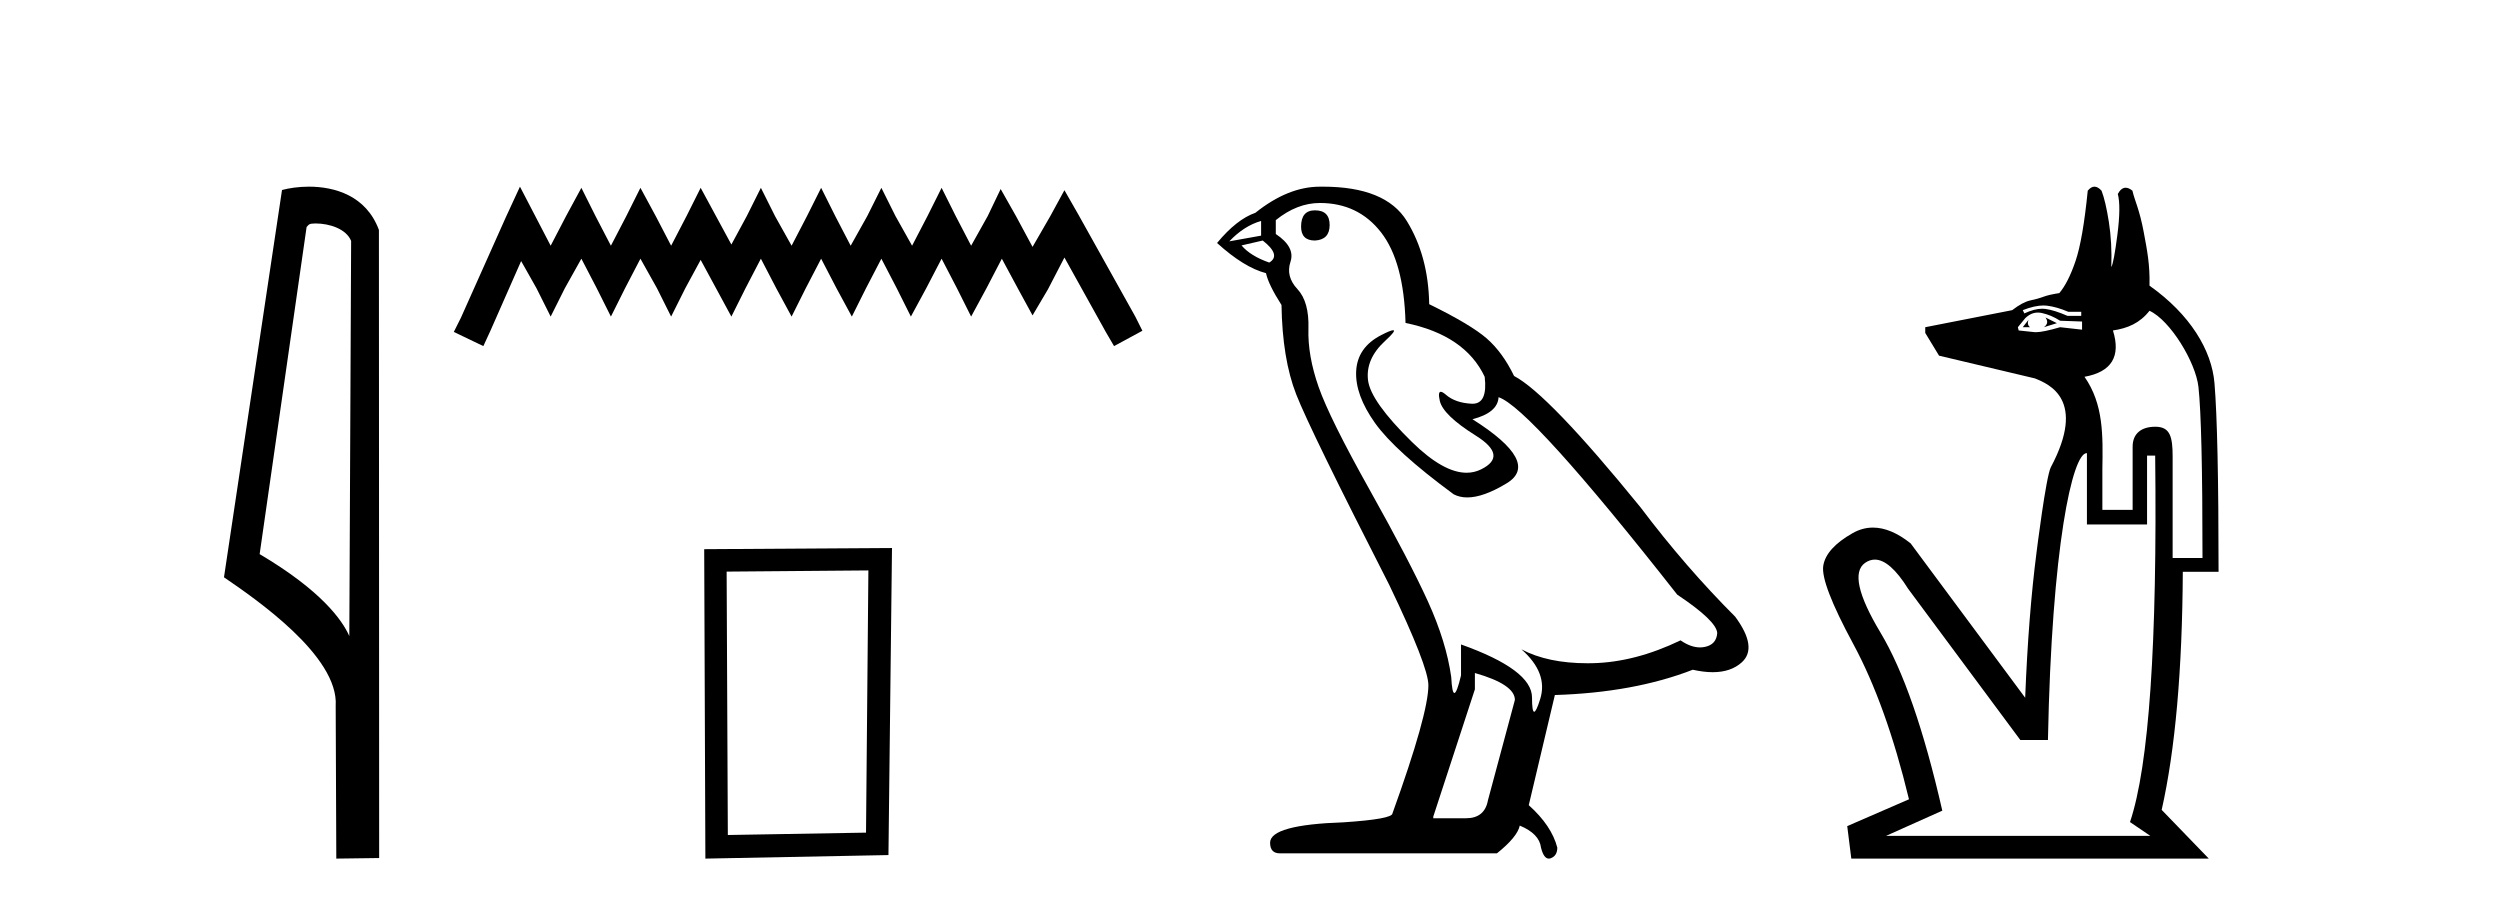 <?xml version='1.0' encoding='UTF-8' standalone='yes'?><svg xmlns='http://www.w3.org/2000/svg' xmlns:xlink='http://www.w3.org/1999/xlink' width='113.0' height='41.0' ><path d='M 14.259 10.1 C 14.884 10.1 15.648 10.34 15.871 10.89 L 15.789 28.751 L 15.789 28.751 C 15.473 28.034 14.531 26.699 11.736 25.046 L 13.858 10.263 C 13.958 10.157 13.955 10.1 14.259 10.1 ZM 15.789 28.751 L 15.789 28.751 C 15.789 28.751 15.789 28.751 15.789 28.751 L 15.789 28.751 L 15.789 28.751 ZM 13.962 8.437 C 13.484 8.437 13.053 8.505 12.747 8.588 L 10.124 26.094 C 11.512 27.044 15.325 29.648 15.173 31.91 L 15.201 38.809 L 17.138 38.783 L 17.127 10.393 C 16.551 8.837 15.12 8.437 13.962 8.437 Z' style='fill:#000000;stroke:none' /><path d='M 23.502 8.437 L 22.861 9.825 L 20.833 14.363 L 20.512 15.003 L 21.847 15.644 L 22.167 14.95 L 23.555 11.8 L 24.249 13.028 L 24.89 14.309 L 25.531 13.028 L 26.278 11.693 L 26.972 13.028 L 27.613 14.309 L 28.253 13.028 L 28.947 11.693 L 29.695 13.028 L 30.335 14.309 L 30.976 13.028 L 31.67 11.747 L 32.364 13.028 L 33.058 14.309 L 33.698 13.028 L 34.392 11.693 L 35.086 13.028 L 35.78 14.309 L 36.421 13.028 L 37.115 11.693 L 37.809 13.028 L 38.503 14.309 L 39.144 13.028 L 39.838 11.693 L 40.532 13.028 L 41.172 14.309 L 41.866 13.028 L 42.56 11.693 L 43.254 13.028 L 43.895 14.309 L 44.589 13.028 L 45.283 11.693 L 46.03 13.081 L 46.671 14.256 L 47.365 13.081 L 48.112 11.64 L 49.981 15.003 L 50.355 15.644 L 51.636 14.95 L 51.315 14.309 L 48.753 9.718 L 48.112 8.597 L 47.472 9.771 L 46.671 11.159 L 45.924 9.771 L 45.23 8.544 L 44.642 9.771 L 43.895 11.106 L 43.201 9.771 L 42.56 8.49 L 41.92 9.771 L 41.226 11.106 L 40.478 9.771 L 39.838 8.49 L 39.197 9.771 L 38.45 11.106 L 37.756 9.771 L 37.115 8.49 L 36.474 9.771 L 35.78 11.106 L 35.033 9.771 L 34.392 8.49 L 33.752 9.771 L 33.058 11.053 L 32.364 9.771 L 31.67 8.49 L 31.029 9.771 L 30.335 11.106 L 29.641 9.771 L 28.947 8.49 L 28.307 9.771 L 27.613 11.106 L 26.919 9.771 L 26.278 8.49 L 25.584 9.771 L 24.89 11.106 L 24.196 9.771 L 23.502 8.437 Z' style='fill:#000000;stroke:none' /><path d='M 39.251 25.783 L 39.144 37.635 L 32.898 37.742 L 32.844 25.837 L 39.251 25.783 ZM 40.318 24.769 L 31.83 24.823 L 31.883 38.809 L 40.158 38.649 L 40.318 24.769 Z' style='fill:#000000;stroke:none' /><path d='M 59.436 9.507 Q 58.809 9.507 58.809 10.245 Q 58.809 10.872 59.436 10.872 Q 60.1 10.835 60.1 10.171 Q 60.1 9.507 59.436 9.507 ZM 57.002 9.987 L 57.002 10.651 L 55.564 10.909 Q 56.228 10.208 57.002 9.987 ZM 57.076 10.872 Q 57.924 11.536 57.371 11.868 Q 56.523 11.573 56.117 11.093 L 57.076 10.872 ZM 59.658 9.175 Q 61.391 9.175 62.424 10.503 Q 63.457 11.831 63.53 14.597 Q 66.223 15.15 67.108 17.031 Q 67.251 18.249 66.559 18.249 Q 66.539 18.249 66.518 18.248 Q 65.78 18.211 65.356 17.843 Q 65.202 17.709 65.123 17.709 Q 64.986 17.709 65.079 18.119 Q 65.227 18.765 66.702 19.687 Q 68.178 20.609 66.942 21.217 Q 66.635 21.368 66.289 21.368 Q 65.24 21.368 63.825 19.982 Q 61.944 18.138 61.834 17.179 Q 61.723 16.22 62.608 15.408 Q 63.135 14.926 62.97 14.926 Q 62.857 14.926 62.424 15.15 Q 61.354 15.703 61.299 16.773 Q 61.244 17.843 62.147 19.115 Q 63.051 20.388 65.706 22.342 Q 65.978 22.484 66.321 22.484 Q 67.05 22.484 68.104 21.844 Q 69.653 20.904 66.555 18.949 Q 67.698 18.654 67.735 17.953 Q 69.173 18.433 75.812 26.879 Q 77.583 28.059 77.619 28.612 Q 77.583 29.129 77.066 29.239 Q 76.956 29.263 76.841 29.263 Q 76.423 29.263 75.96 28.944 Q 73.894 29.94 71.958 29.977 Q 71.856 29.979 71.756 29.979 Q 69.956 29.979 68.768 29.35 L 68.768 29.35 Q 69.985 30.42 69.616 31.6 Q 69.437 32.172 69.345 32.172 Q 69.247 32.172 69.247 31.526 Q 69.247 30.272 66.038 29.129 L 66.038 30.53 Q 65.849 31.324 65.738 31.324 Q 65.632 31.324 65.596 30.604 Q 65.374 29.018 64.545 27.192 Q 63.715 25.367 61.908 22.139 Q 60.1 18.912 59.602 17.492 Q 59.104 16.072 59.141 14.855 Q 59.178 13.638 58.643 13.066 Q 58.109 12.495 58.33 11.831 Q 58.551 11.167 57.666 10.577 L 57.666 9.95 Q 58.625 9.175 59.658 9.175 ZM 66.665 30.42 Q 68.473 30.936 68.473 31.637 L 67.255 36.173 Q 67.108 36.985 66.26 36.985 L 64.784 36.985 L 64.784 36.911 L 66.665 31.157 L 66.665 30.42 ZM 59.791 8.437 Q 59.725 8.437 59.658 8.438 Q 58.219 8.438 56.744 9.618 Q 55.896 9.913 55.011 10.983 Q 56.228 12.089 57.223 12.347 Q 57.334 12.864 57.924 13.786 Q 57.961 16.22 58.588 17.824 Q 59.215 19.429 62.793 26.436 Q 64.563 30.124 64.563 30.973 Q 64.563 32.264 62.94 36.763 Q 62.94 37.022 60.727 37.169 Q 57.408 37.28 57.408 38.091 Q 57.408 38.571 57.85 38.571 L 67.661 38.571 Q 68.583 37.833 68.694 37.317 Q 69.579 37.685 69.653 38.312 Q 69.777 38.809 70.006 38.809 Q 70.049 38.809 70.095 38.792 Q 70.39 38.681 70.39 38.312 Q 70.132 37.317 69.1 36.394 L 70.28 31.415 Q 73.857 31.305 76.513 30.272 Q 77.005 30.383 77.415 30.383 Q 78.234 30.383 78.726 29.94 Q 79.464 29.276 78.431 27.875 Q 76.181 25.625 74.152 22.932 Q 69.985 17.806 68.436 16.994 Q 67.919 15.925 67.2 15.298 Q 66.481 14.671 64.6 13.749 Q 64.563 11.573 63.586 9.987 Q 62.63 8.437 59.791 8.437 Z' style='fill:#000000;stroke:none' /><path d='M 92.367 13.807 C 92.424 13.807 92.478 13.811 92.53 13.817 C 92.824 13.854 93.142 13.946 93.485 14.093 L 94.072 14.093 L 94.072 14.276 L 93.448 14.276 C 93.056 14.105 92.726 14.001 92.456 13.964 C 92.409 13.958 92.36 13.954 92.309 13.954 C 92.073 13.954 91.804 14.025 91.501 14.166 L 91.428 14.019 C 91.791 13.878 92.104 13.807 92.367 13.807 ZM 91.685 14.46 L 91.428 14.79 L 91.759 14.79 C 91.661 14.717 91.636 14.607 91.685 14.46 ZM 92.456 14.35 C 92.579 14.521 92.554 14.668 92.383 14.79 L 92.971 14.607 L 92.456 14.35 ZM 92.112 14.128 C 92.17 14.128 92.23 14.134 92.291 14.148 C 92.573 14.209 92.848 14.325 93.117 14.497 L 94.109 14.533 L 94.109 14.901 L 93.117 14.79 C 92.603 14.94 92.239 15.015 92.025 15.015 C 91.994 15.015 91.967 15.014 91.942 15.011 C 91.746 14.986 91.514 14.962 91.244 14.937 L 91.208 14.79 L 91.538 14.386 C 91.711 14.214 91.902 14.128 92.112 14.128 ZM 97.157 14.047 C 98.098 14.479 99.247 16.376 99.37 17.49 C 99.492 18.604 99.553 21.181 99.553 25.221 L 98.203 25.221 L 98.203 20.63 C 98.203 19.748 98.088 19.302 97.451 19.289 C 97.439 19.289 97.426 19.289 97.414 19.289 C 96.798 19.289 96.395 19.589 96.395 20.189 L 96.395 23.046 L 95.027 23.046 L 95.027 21.218 C 95.052 19.675 95.084 18.27 94.219 17.031 C 95.443 16.81 95.872 16.113 95.505 14.937 C 96.166 14.839 96.717 14.61 97.157 14.047 ZM 94.317 20.482 C 94.321 20.482 94.325 20.483 94.329 20.483 L 94.329 23.707 L 97.047 23.707 L 97.047 20.593 L 97.414 20.593 C 97.512 29.089 97.133 34.61 96.276 37.157 L 97.194 37.781 L 85.249 37.781 L 87.792 36.642 C 86.96 32.994 86.029 30.313 85.001 28.599 C 83.973 26.886 83.74 25.833 84.303 25.441 C 84.444 25.343 84.59 25.294 84.742 25.294 C 85.196 25.294 85.699 25.735 86.25 26.616 L 91.318 33.447 L 92.567 33.447 C 92.737 24.666 93.679 20.482 94.317 20.482 ZM 94.669 8.437 C 94.565 8.437 94.464 8.498 94.366 8.62 C 94.219 10.089 94.036 11.148 93.815 11.797 C 93.595 12.446 93.35 12.93 93.081 13.248 C 92.762 13.297 92.524 13.352 92.365 13.413 C 92.205 13.474 92.01 13.53 91.777 13.578 C 91.544 13.627 91.269 13.774 90.951 14.019 L 87.021 14.79 L 87.021 15.048 L 87.645 16.076 C 88.38 16.247 89.824 16.59 91.979 17.104 C 92.626 17.364 94.316 18.075 92.699 21.116 C 92.478 21.531 92.052 24.964 92.052 24.964 C 91.808 26.849 91.636 29.04 91.538 31.538 L 86.36 24.56 C 85.762 24.084 85.195 23.847 84.659 23.847 C 84.34 23.847 84.031 23.931 83.734 24.101 C 82.938 24.553 82.497 25.043 82.412 25.57 C 82.326 26.096 82.779 27.277 83.771 29.114 C 84.762 30.95 85.601 33.288 86.286 36.128 L 83.495 37.34 L 83.679 38.809 L 99.837 38.809 L 97.708 36.606 C 98.32 33.888 98.639 30.301 98.663 25.845 L 100.279 25.845 C 100.279 21.658 100.218 18.818 100.095 17.325 C 99.973 15.831 98.994 14.21 97.157 12.912 C 97.182 11.957 97.05 11.317 96.897 10.493 C 96.705 9.46 96.484 9.061 96.386 8.62 C 96.276 8.53 96.174 8.485 96.08 8.485 C 95.945 8.485 95.826 8.579 95.725 8.767 C 95.823 9.135 95.817 9.747 95.707 10.604 C 95.596 11.461 95.505 11.95 95.431 12.073 C 95.456 11.338 95.419 10.659 95.321 10.034 C 95.223 9.41 95.113 8.939 94.99 8.62 C 94.88 8.498 94.773 8.437 94.669 8.437 Z' style='fill:#000000;stroke:none' /></svg>